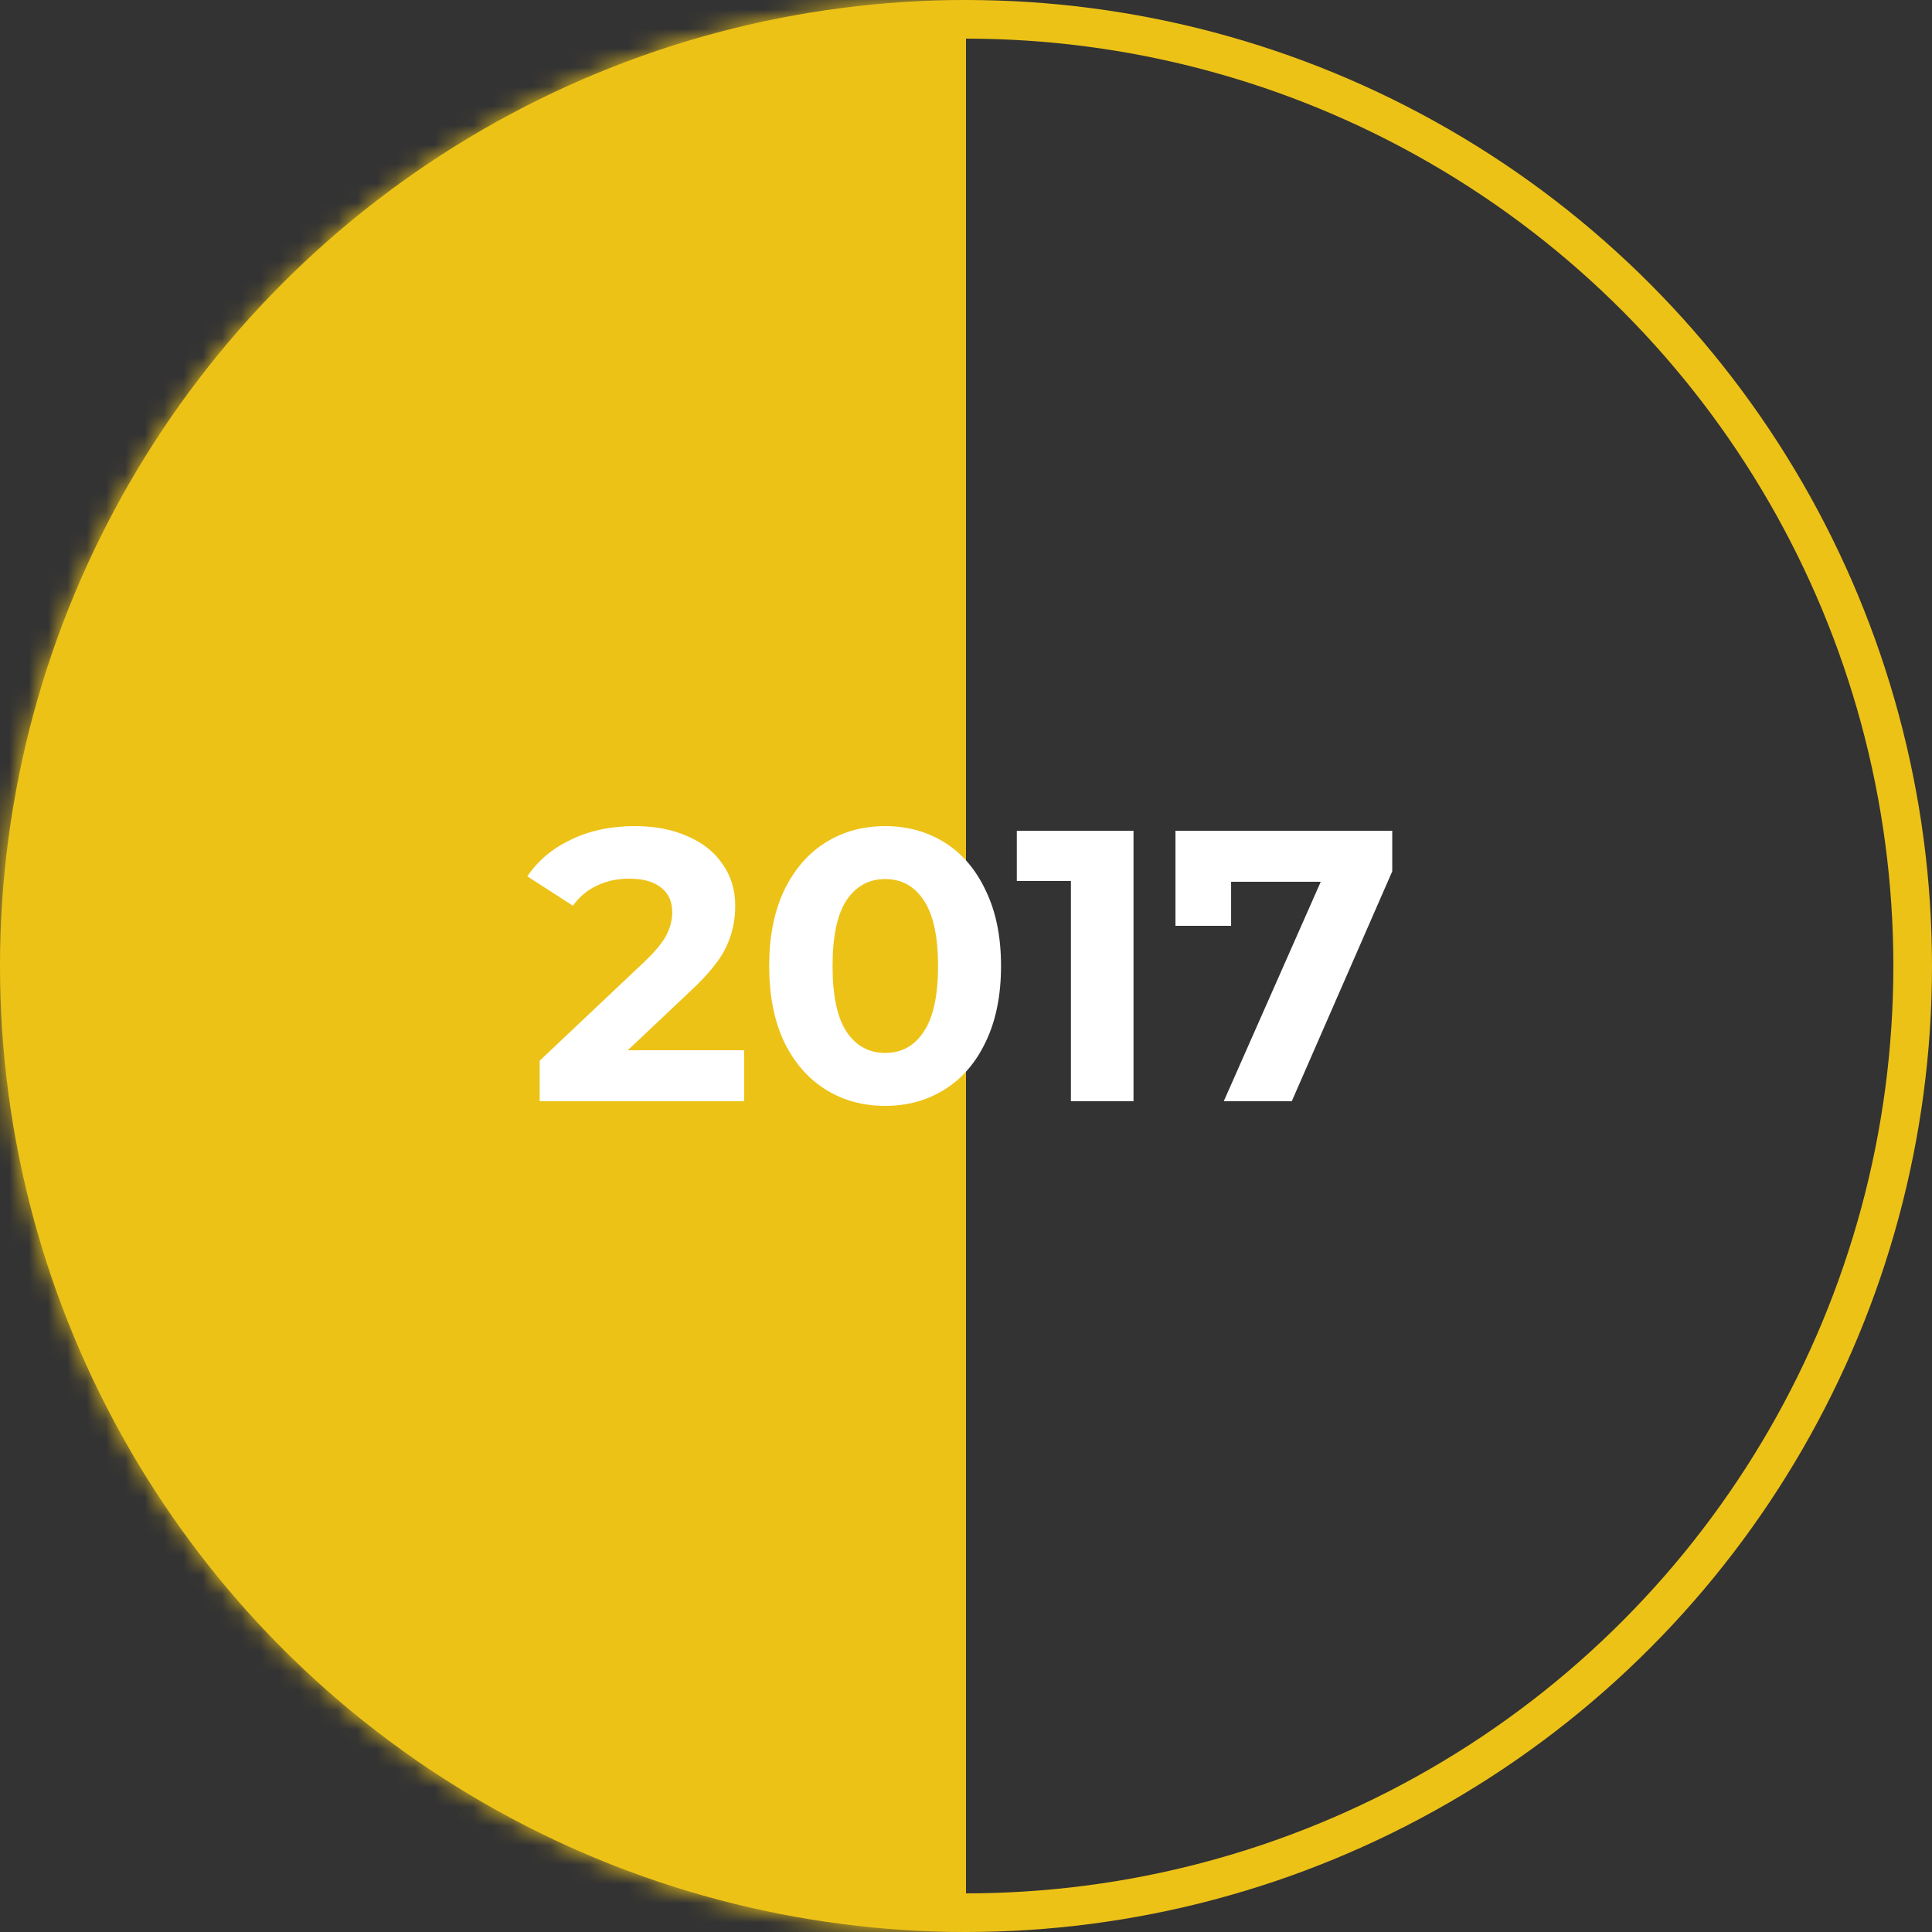 <?xml version="1.0" encoding="UTF-8"?> <svg xmlns="http://www.w3.org/2000/svg" width="100" height="100" viewBox="0 0 100 100" fill="none"><rect x="0" y="0" width="100" height="100" fill="#333333" stroke="none"/> <circle cx="50" cy="50" r="49" stroke="#EDC217" stroke-width="2"></circle> <mask id="mask0" mask-type="alpha" maskUnits="userSpaceOnUse" x="0" y="0" width="100" height="100"> <circle cx="50" cy="50" r="49" fill="#EDC217" stroke="#EDC217" stroke-width="2"></circle> </mask> <g mask="url(#mask0)"> <rect y="-8" width="50" height="120" fill="#EDC217"></rect> </g> <path d="M38.515 54.36V57H27.935V54.9L33.335 49.8C33.909 49.253 34.295 48.787 34.495 48.4C34.695 48 34.795 47.607 34.795 47.22C34.795 46.66 34.602 46.233 34.215 45.94C33.842 45.633 33.289 45.48 32.555 45.48C31.942 45.48 31.389 45.6 30.895 45.84C30.402 46.067 29.989 46.413 29.655 46.88L27.295 45.36C27.842 44.547 28.595 43.913 29.555 43.46C30.515 42.993 31.615 42.76 32.855 42.76C33.895 42.76 34.802 42.933 35.575 43.28C36.362 43.613 36.969 44.093 37.395 44.72C37.835 45.333 38.055 46.06 38.055 46.9C38.055 47.66 37.895 48.373 37.575 49.04C37.255 49.707 36.635 50.467 35.715 51.32L32.495 54.36H38.515ZM45.813 57.24C44.653 57.24 43.62 56.953 42.713 56.38C41.806 55.807 41.093 54.98 40.573 53.9C40.066 52.807 39.813 51.507 39.813 50C39.813 48.493 40.066 47.2 40.573 46.12C41.093 45.027 41.806 44.193 42.713 43.62C43.62 43.047 44.653 42.76 45.813 42.76C46.973 42.76 48.007 43.047 48.913 43.62C49.82 44.193 50.526 45.027 51.033 46.12C51.553 47.2 51.813 48.493 51.813 50C51.813 51.507 51.553 52.807 51.033 53.9C50.526 54.98 49.82 55.807 48.913 56.38C48.007 56.953 46.973 57.24 45.813 57.24ZM45.813 54.5C46.666 54.5 47.333 54.133 47.813 53.4C48.306 52.667 48.553 51.533 48.553 50C48.553 48.467 48.306 47.333 47.813 46.6C47.333 45.867 46.666 45.5 45.813 45.5C44.973 45.5 44.306 45.867 43.813 46.6C43.333 47.333 43.093 48.467 43.093 50C43.093 51.533 43.333 52.667 43.813 53.4C44.306 54.133 44.973 54.5 45.813 54.5ZM58.67 43V57H55.43V45.6H52.63V43H58.67ZM72.062 43V45.1L66.862 57H63.342L68.362 45.64H63.722V47.92H60.842V43H72.062Z" fill="white"></path> </svg> 
